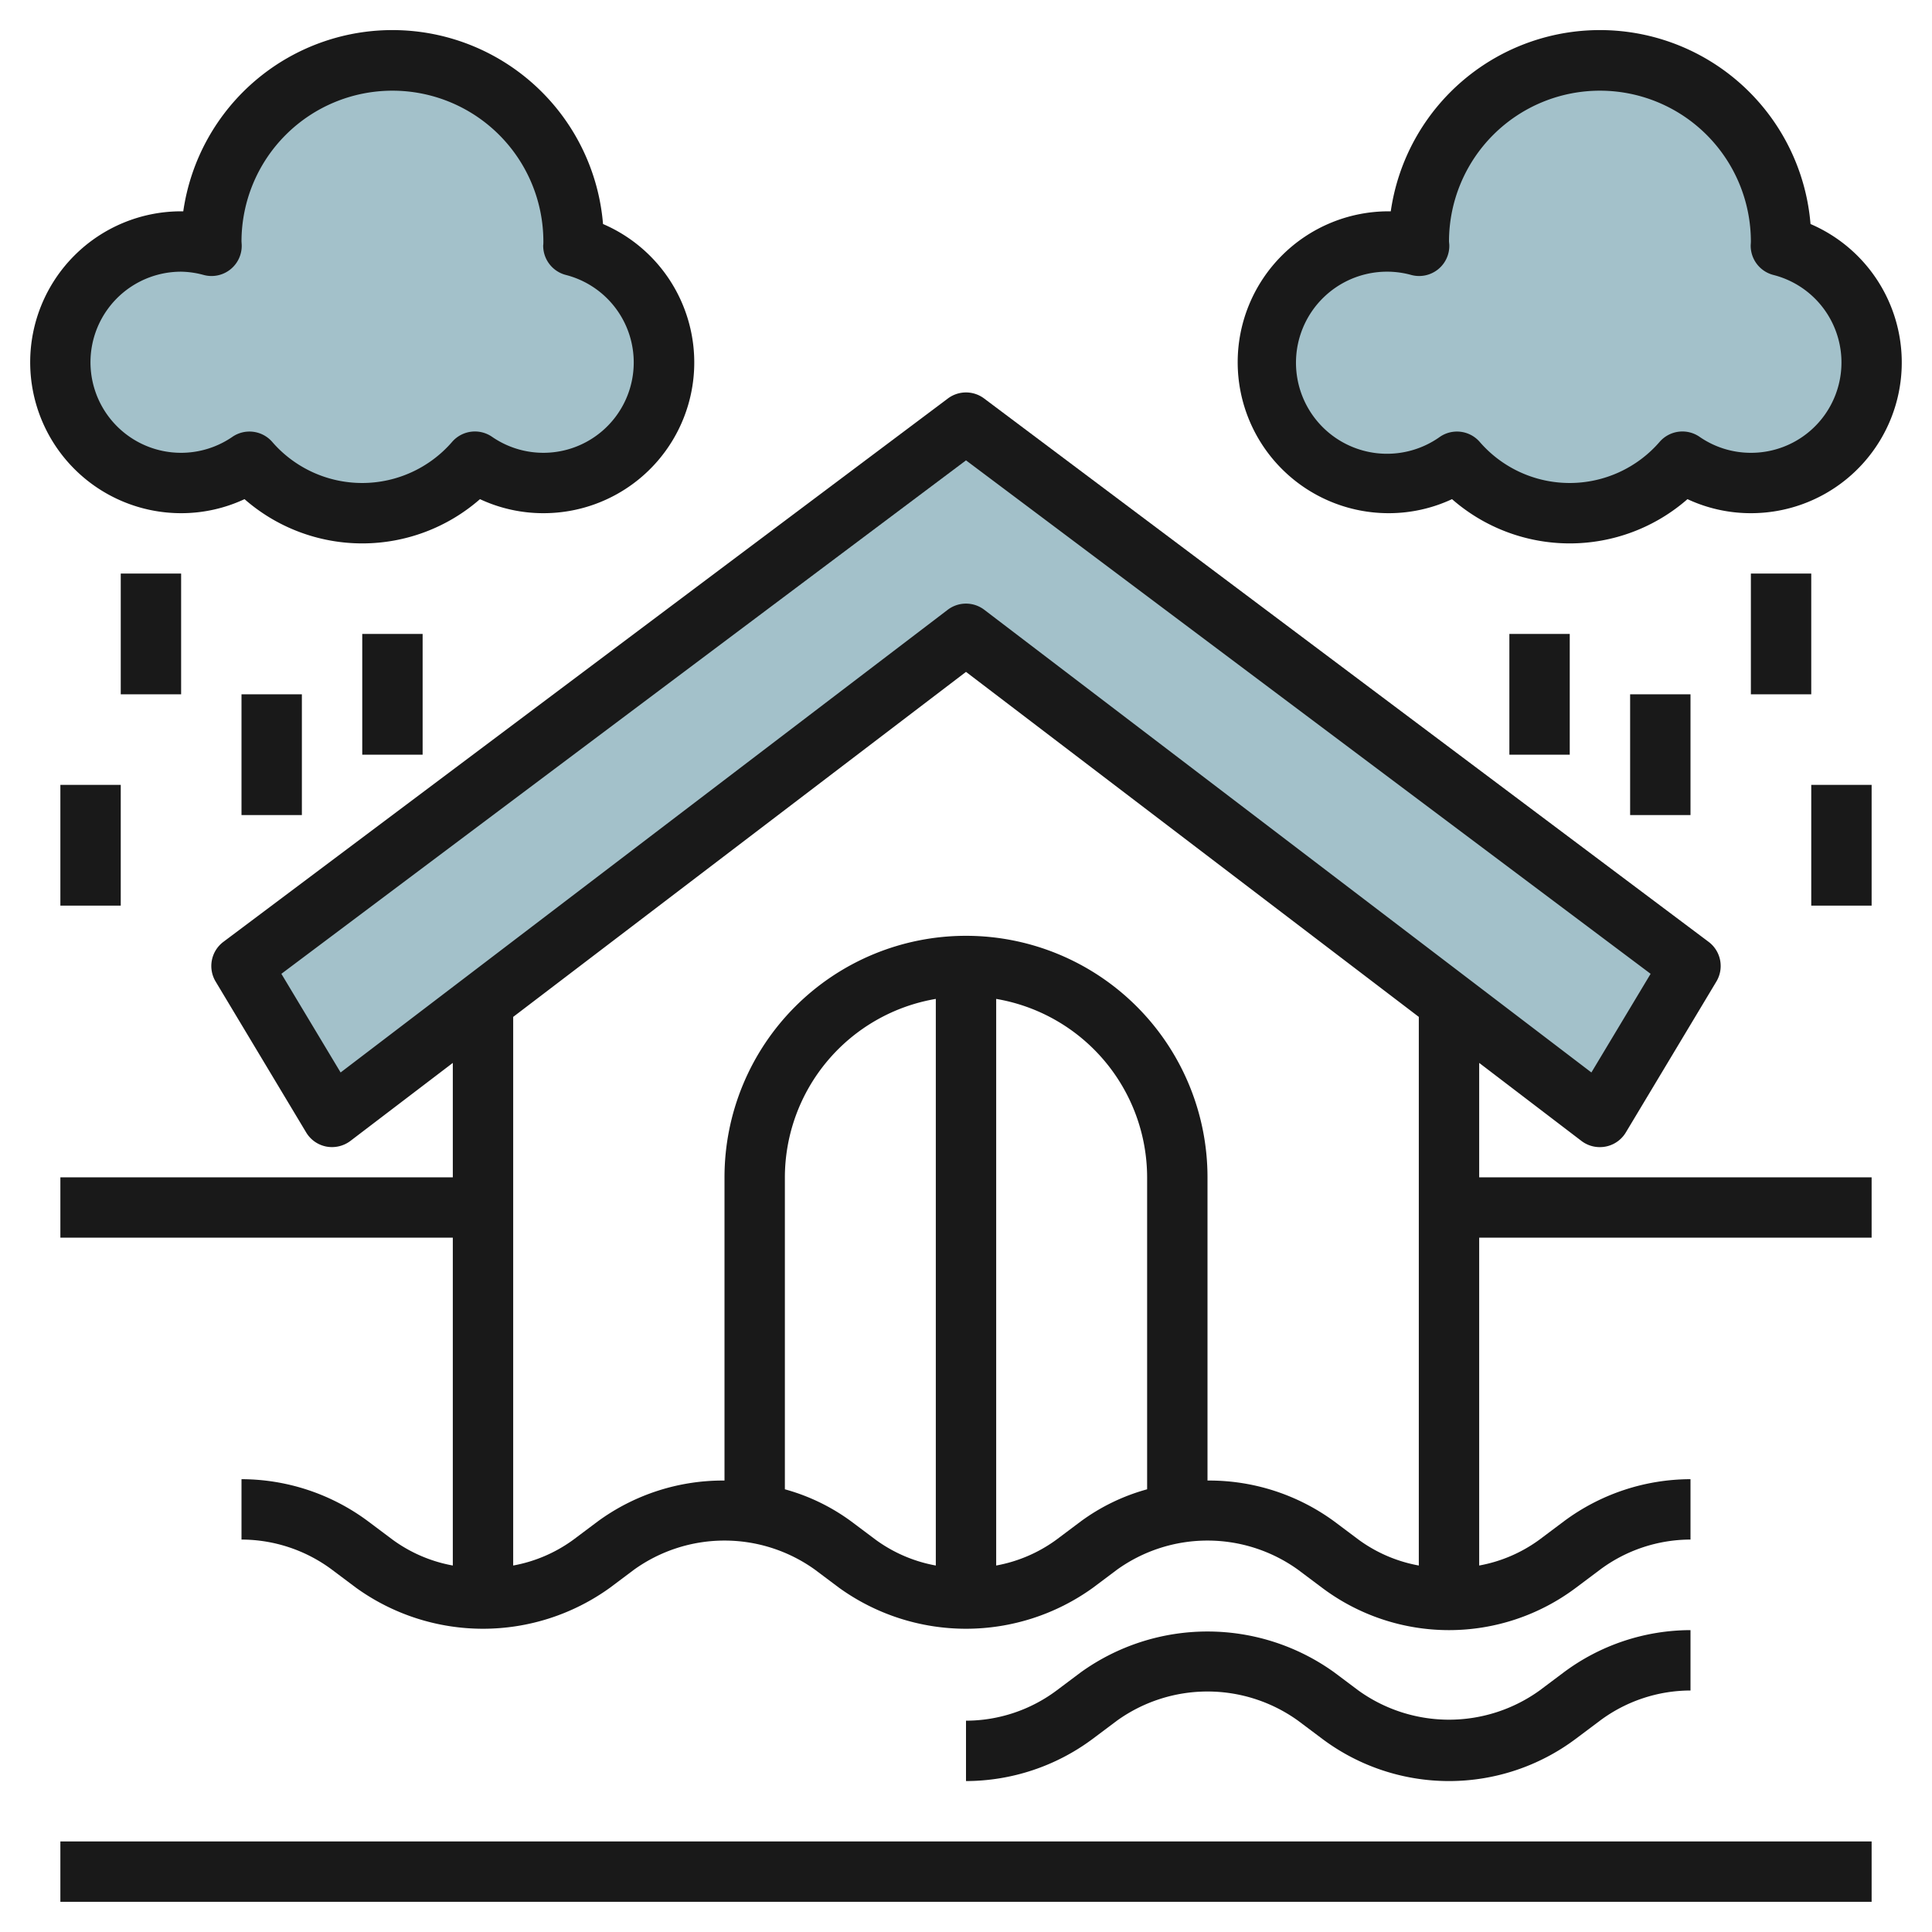 <svg id="Layer_3" height="512" viewBox="0 0 64 64" width="512" xmlns="http://www.w3.org/2000/svg" data-name="Layer 3"><path d="m53 37-21-16-21 16-3-5 24-18 24 18z" fill="#a3c1ca"/><path d="m18.993 8.139c0-.047.007-.092.007-.139a6 6 0 0 0 -12 0c0 .049.006.1.007.144a3.937 3.937 0 0 0 -1.007-.144 4 4 0 1 0 2.265 7.293 4.94 4.94 0 0 0 7.47 0 3.993 3.993 0 1 0 3.258-7.154z" fill="#a3c1ca"/><path d="m58.993 8.139c0-.047.007-.092.007-.139a6 6 0 0 0 -12 0c0 .049.006.1.007.144a3.937 3.937 0 0 0 -1.007-.144 4 4 0 1 0 2.265 7.293 4.94 4.94 0 0 0 7.47 0 3.993 3.993 0 1 0 3.258-7.154z" fill="#a3c1ca"/><g fill="#191919"><path d="m2 61h60v2h-60z"/><path d="m31.4 13.2-24 18a1 1 0 0 0 -.257 1.315l3 5a1 1 0 0 0 .669.467 1.013 1.013 0 0 0 .794-.186l3.394-2.586v3.79h-13v2h13v10.86a4.848 4.848 0 0 1 -2-.86l-.8-.6a7.04 7.04 0 0 0 -4.2-1.4v2a5.028 5.028 0 0 1 3 1l.8.6a7.189 7.189 0 0 0 8.4 0l.8-.6a5.138 5.138 0 0 1 6 0l.8.6a7.189 7.189 0 0 0 8.4 0l.8-.6a5.138 5.138 0 0 1 6 0l.8.6a7 7 0 0 0 8.4 0l.8-.6a5.028 5.028 0 0 1 3-1v-2a7.04 7.04 0 0 0 -4.2 1.4l-.8.6a4.848 4.848 0 0 1 -2 .86v-10.86h13v-2h-13v-3.79l3.394 2.59a1 1 0 0 0 .606.2 1 1 0 0 0 .857-.485l3-5a1 1 0 0 0 -.257-1.315l-24-18a1 1 0 0 0 -1.2 0zm-3.2 37.2a6.7 6.7 0 0 0 -2.2-1.065v-10.335a6.006 6.006 0 0 1 5-5.91v18.77a4.848 4.848 0 0 1 -2-.86zm7.6 0-.8.6a4.848 4.848 0 0 1 -2 .86v-18.77a6.006 6.006 0 0 1 5 5.91v10.335a6.7 6.7 0 0 0 -2.2 1.065zm11.2 1.46a4.848 4.848 0 0 1 -2-.86l-.8-.6a7.012 7.012 0 0 0 -4.2-1.355v-10.045a8 8 0 0 0 -16 0v10.045a7.012 7.012 0 0 0 -4.2 1.355l-.8.6a4.848 4.848 0 0 1 -2 .86v-18.174l15-11.429 15 11.429zm5.717-16.333-20.111-15.327a1 1 0 0 0 -1.212 0l-20.111 15.327-1.962-3.268 22.679-17.009 22.679 17.009z"/><path d="m43 57 .8.6a7 7 0 0 0 8.4 0l.8-.6a5.028 5.028 0 0 1 3-1v-2a7.04 7.04 0 0 0 -4.2 1.4l-.8.6a5.138 5.138 0 0 1 -6 0l-.8-.6a7.189 7.189 0 0 0 -8.4 0l-.8.6a5.028 5.028 0 0 1 -3 1v2a7.04 7.04 0 0 0 4.2-1.4l.8-.6a5.138 5.138 0 0 1 6 0z"/><path d="m6 17a4.953 4.953 0 0 0 2.1-.465 5.921 5.921 0 0 0 7.8 0 4.953 4.953 0 0 0 2.1.465 4.992 4.992 0 0 0 1.976-9.579 7 7 0 0 0 -13.905-.421h-.071a5 5 0 0 0 0 10zm0-8a2.987 2.987 0 0 1 .756.111 1 1 0 0 0 1.251-1l-.007-.111a5 5 0 1 1 10 .008c0 .015 0 .1-.006.111a1 1 0 0 0 .751.989 2.993 2.993 0 1 1 -2.445 5.362 1 1 0 0 0 -1.318.162 3.941 3.941 0 0 1 -5.97 0 1 1 0 0 0 -1.312-.162 3 3 0 1 1 -1.7-5.47z"/><path d="m59.976 7.421a7 7 0 0 0 -13.905-.421h-.071a5 5 0 0 0 0 10 4.953 4.953 0 0 0 2.1-.465 5.921 5.921 0 0 0 7.8 0 4.953 4.953 0 0 0 2.1.465 4.992 4.992 0 0 0 1.976-9.579zm-1.976 7.579a2.984 2.984 0 0 1 -1.7-.53 1 1 0 0 0 -1.318.162 3.941 3.941 0 0 1 -5.97 0 1 1 0 0 0 -1.312-.162 3.016 3.016 0 1 1 -.941-5.359 1 1 0 0 0 1.251-1l-.01-.111a5 5 0 1 1 10 .008c0 .015-.005.1-.006.111a1 1 0 0 0 .751.989 2.992 2.992 0 0 1 -.745 5.892z"/><path d="m4 19h2v4h-2z"/><path d="m12 21h2v4h-2z"/><path d="m8 23h2v4h-2z"/><path d="m2 26h2v4h-2z"/><path d="m58 19h2v4h-2z"/><path d="m50 21h2v4h-2z"/><path d="m54 23h2v4h-2z"/><path d="m60 26h2v4h-2z"/></g></svg>
